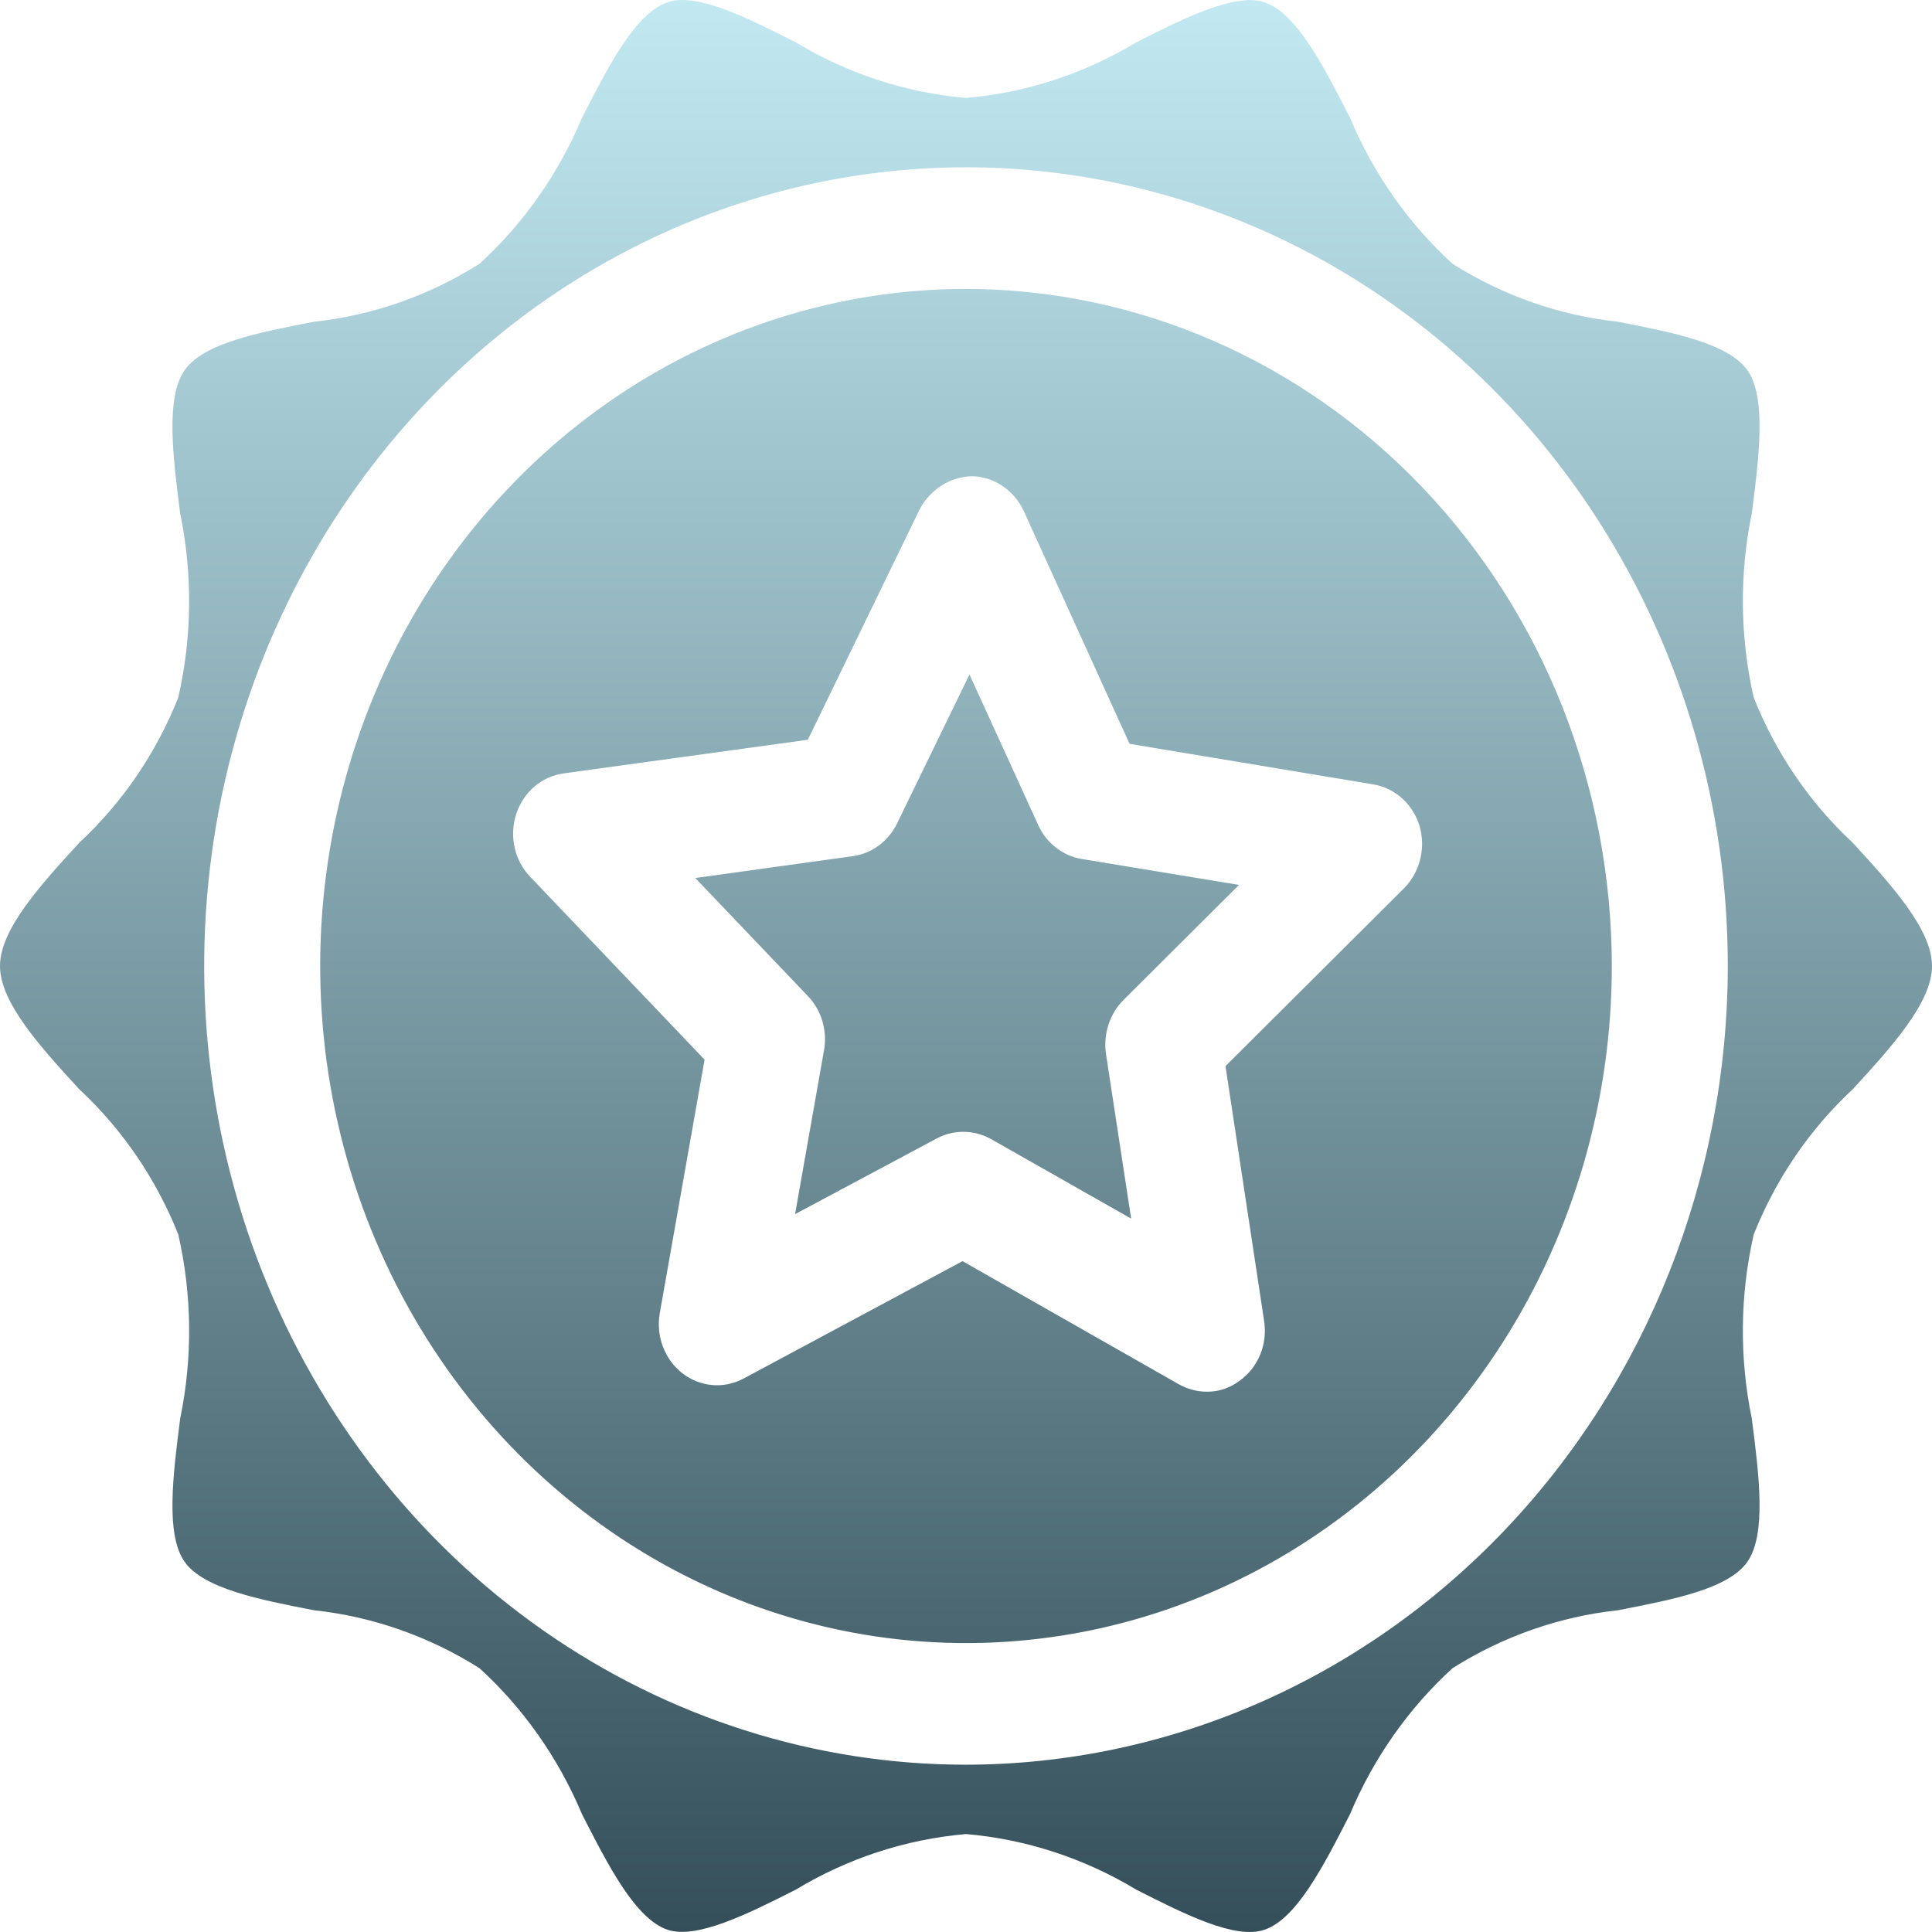 <svg width="100" height="100" viewBox="0 0 100 100" fill="none"
  xmlns="http://www.w3.org/2000/svg">
  <path d="M50 14.954C43.389 14.954 36.926 17.01 31.429 20.861C25.932 24.712 21.648 30.185 19.118 36.589C16.588 42.992 15.926 50.039 17.215 56.837C18.505 63.635 21.689 69.88 26.364 74.781C31.038 79.682 36.995 83.02 43.479 84.372C49.963 85.724 56.684 85.03 62.792 82.378C68.9 79.725 74.12 75.233 77.793 69.47C81.466 63.707 83.427 56.931 83.427 50C83.418 40.708 79.893 31.8 73.626 25.23C67.36 18.659 58.863 14.964 50 14.954ZM72.678 45.971L63.431 55.183L65.432 68.383C65.521 68.965 65.452 69.561 65.233 70.102C65.013 70.644 64.652 71.111 64.191 71.447C63.694 71.833 63.089 72.04 62.47 72.035C61.967 72.034 61.473 71.904 61.029 71.657L49.82 65.277L38.471 71.363C37.971 71.627 37.411 71.74 36.853 71.689C36.295 71.638 35.762 71.425 35.313 71.075C34.864 70.724 34.518 70.249 34.312 69.703C34.106 69.157 34.049 68.562 34.147 67.984L36.469 54.848L27.442 45.383C27.045 44.969 26.766 44.446 26.637 43.874C26.509 43.301 26.536 42.703 26.715 42.146C26.894 41.589 27.218 41.096 27.651 40.722C28.084 40.349 28.608 40.11 29.163 40.032L41.813 38.29L47.598 26.37C47.866 25.861 48.257 25.435 48.731 25.133C49.205 24.831 49.746 24.665 50.3 24.65C50.86 24.66 51.407 24.832 51.88 25.147C52.353 25.462 52.734 25.907 52.982 26.433L58.467 38.5L71.077 40.599C71.629 40.689 72.147 40.939 72.572 41.321C72.996 41.702 73.31 42.201 73.479 42.76C73.639 43.321 73.65 43.917 73.508 44.483C73.367 45.05 73.08 45.564 72.678 45.971ZM95.897 56.38C97.918 54.176 100 51.889 100 50C100 48.111 97.918 45.824 95.897 43.62C93.671 41.553 91.919 38.984 90.773 36.108C90.058 32.98 90.024 29.724 90.672 26.58C91.053 23.622 91.433 20.579 90.452 19.173C89.472 17.767 86.549 17.2 83.747 16.654C80.716 16.327 77.79 15.303 75.18 13.653C72.904 11.575 71.093 8.995 69.876 6.099C68.515 3.434 67.114 0.684 65.452 0.118C63.951 -0.386 61.329 0.915 58.807 2.195C56.109 3.822 53.102 4.803 50 5.07C46.898 4.803 43.891 3.822 41.193 2.195C38.671 0.915 36.049 -0.407 34.548 0.118C32.886 0.684 31.485 3.434 30.124 6.099C28.907 8.995 27.096 11.575 24.82 13.653C22.21 15.303 19.285 16.327 16.253 16.654C13.451 17.2 10.528 17.746 9.548 19.173C8.567 20.6 8.947 23.622 9.327 26.58C9.976 29.724 9.942 32.98 9.227 36.108C8.081 38.984 6.329 41.553 4.103 43.62C2.082 45.824 0 48.111 0 50C0 51.889 2.082 54.176 4.103 56.38C6.329 58.447 8.081 61.016 9.227 63.892C9.942 67.02 9.976 70.276 9.327 73.42C8.947 76.379 8.567 79.421 9.548 80.827C10.528 82.234 13.451 82.8 16.253 83.346C19.285 83.673 22.21 84.697 24.82 86.347C27.096 88.425 28.907 91.005 30.124 93.901C31.485 96.566 32.886 99.316 34.548 99.882C36.049 100.386 38.671 99.085 41.193 97.805C43.891 96.178 46.898 95.197 50 94.93C53.102 95.197 56.109 96.178 58.807 97.805C61.329 99.085 63.951 100.407 65.452 99.882C67.114 99.316 68.515 96.566 69.876 93.901C71.093 91.005 72.904 88.425 75.18 86.347C77.79 84.697 80.716 83.673 83.747 83.346C86.549 82.8 89.472 82.254 90.452 80.827C91.433 79.4 91.053 76.379 90.672 73.42C90.024 70.276 90.058 67.02 90.773 63.892C91.919 61.016 93.671 58.447 95.897 56.38ZM50 91.341C42.201 91.341 34.578 88.916 28.093 84.374C21.608 79.831 16.555 73.375 13.57 65.821C10.585 58.267 9.805 49.954 11.326 41.935C12.848 33.915 16.603 26.549 22.118 20.767C27.632 14.986 34.658 11.048 42.307 9.453C49.956 7.858 57.885 8.677 65.09 11.806C72.295 14.935 78.453 20.234 82.786 27.032C87.119 33.831 89.431 41.824 89.431 50C89.418 60.96 85.259 71.467 77.867 79.217C70.475 86.966 60.454 91.327 50 91.341ZM55.985 44.46L64.131 45.803L58.147 51.763C57.794 52.119 57.529 52.558 57.372 53.043C57.216 53.529 57.172 54.047 57.246 54.554L58.547 63.074L51.301 58.961C50.857 58.713 50.362 58.584 49.86 58.583C49.387 58.582 48.921 58.697 48.499 58.919L41.153 62.843L42.654 54.344C42.74 53.842 42.709 53.326 42.562 52.84C42.416 52.354 42.159 51.912 41.813 51.553L35.989 45.446L44.155 44.313C44.638 44.244 45.098 44.053 45.495 43.757C45.893 43.461 46.216 43.069 46.437 42.613L50.18 34.912L53.743 42.718C53.955 43.176 54.27 43.574 54.66 43.877C55.05 44.181 55.505 44.38 55.985 44.46Z" fill="url(#paint0_linear_123_110)"/>
  <defs>
    <linearGradient id="paint0_linear_123_110" x1="50" y1="100" x2="50" y2="0" gradientUnits="userSpaceOnUse">
      <stop stop-color="#344F59"/>
      <stop offset="1" stop-color="#C2E9F2"/>
    </linearGradient>
  </defs>
</svg>
